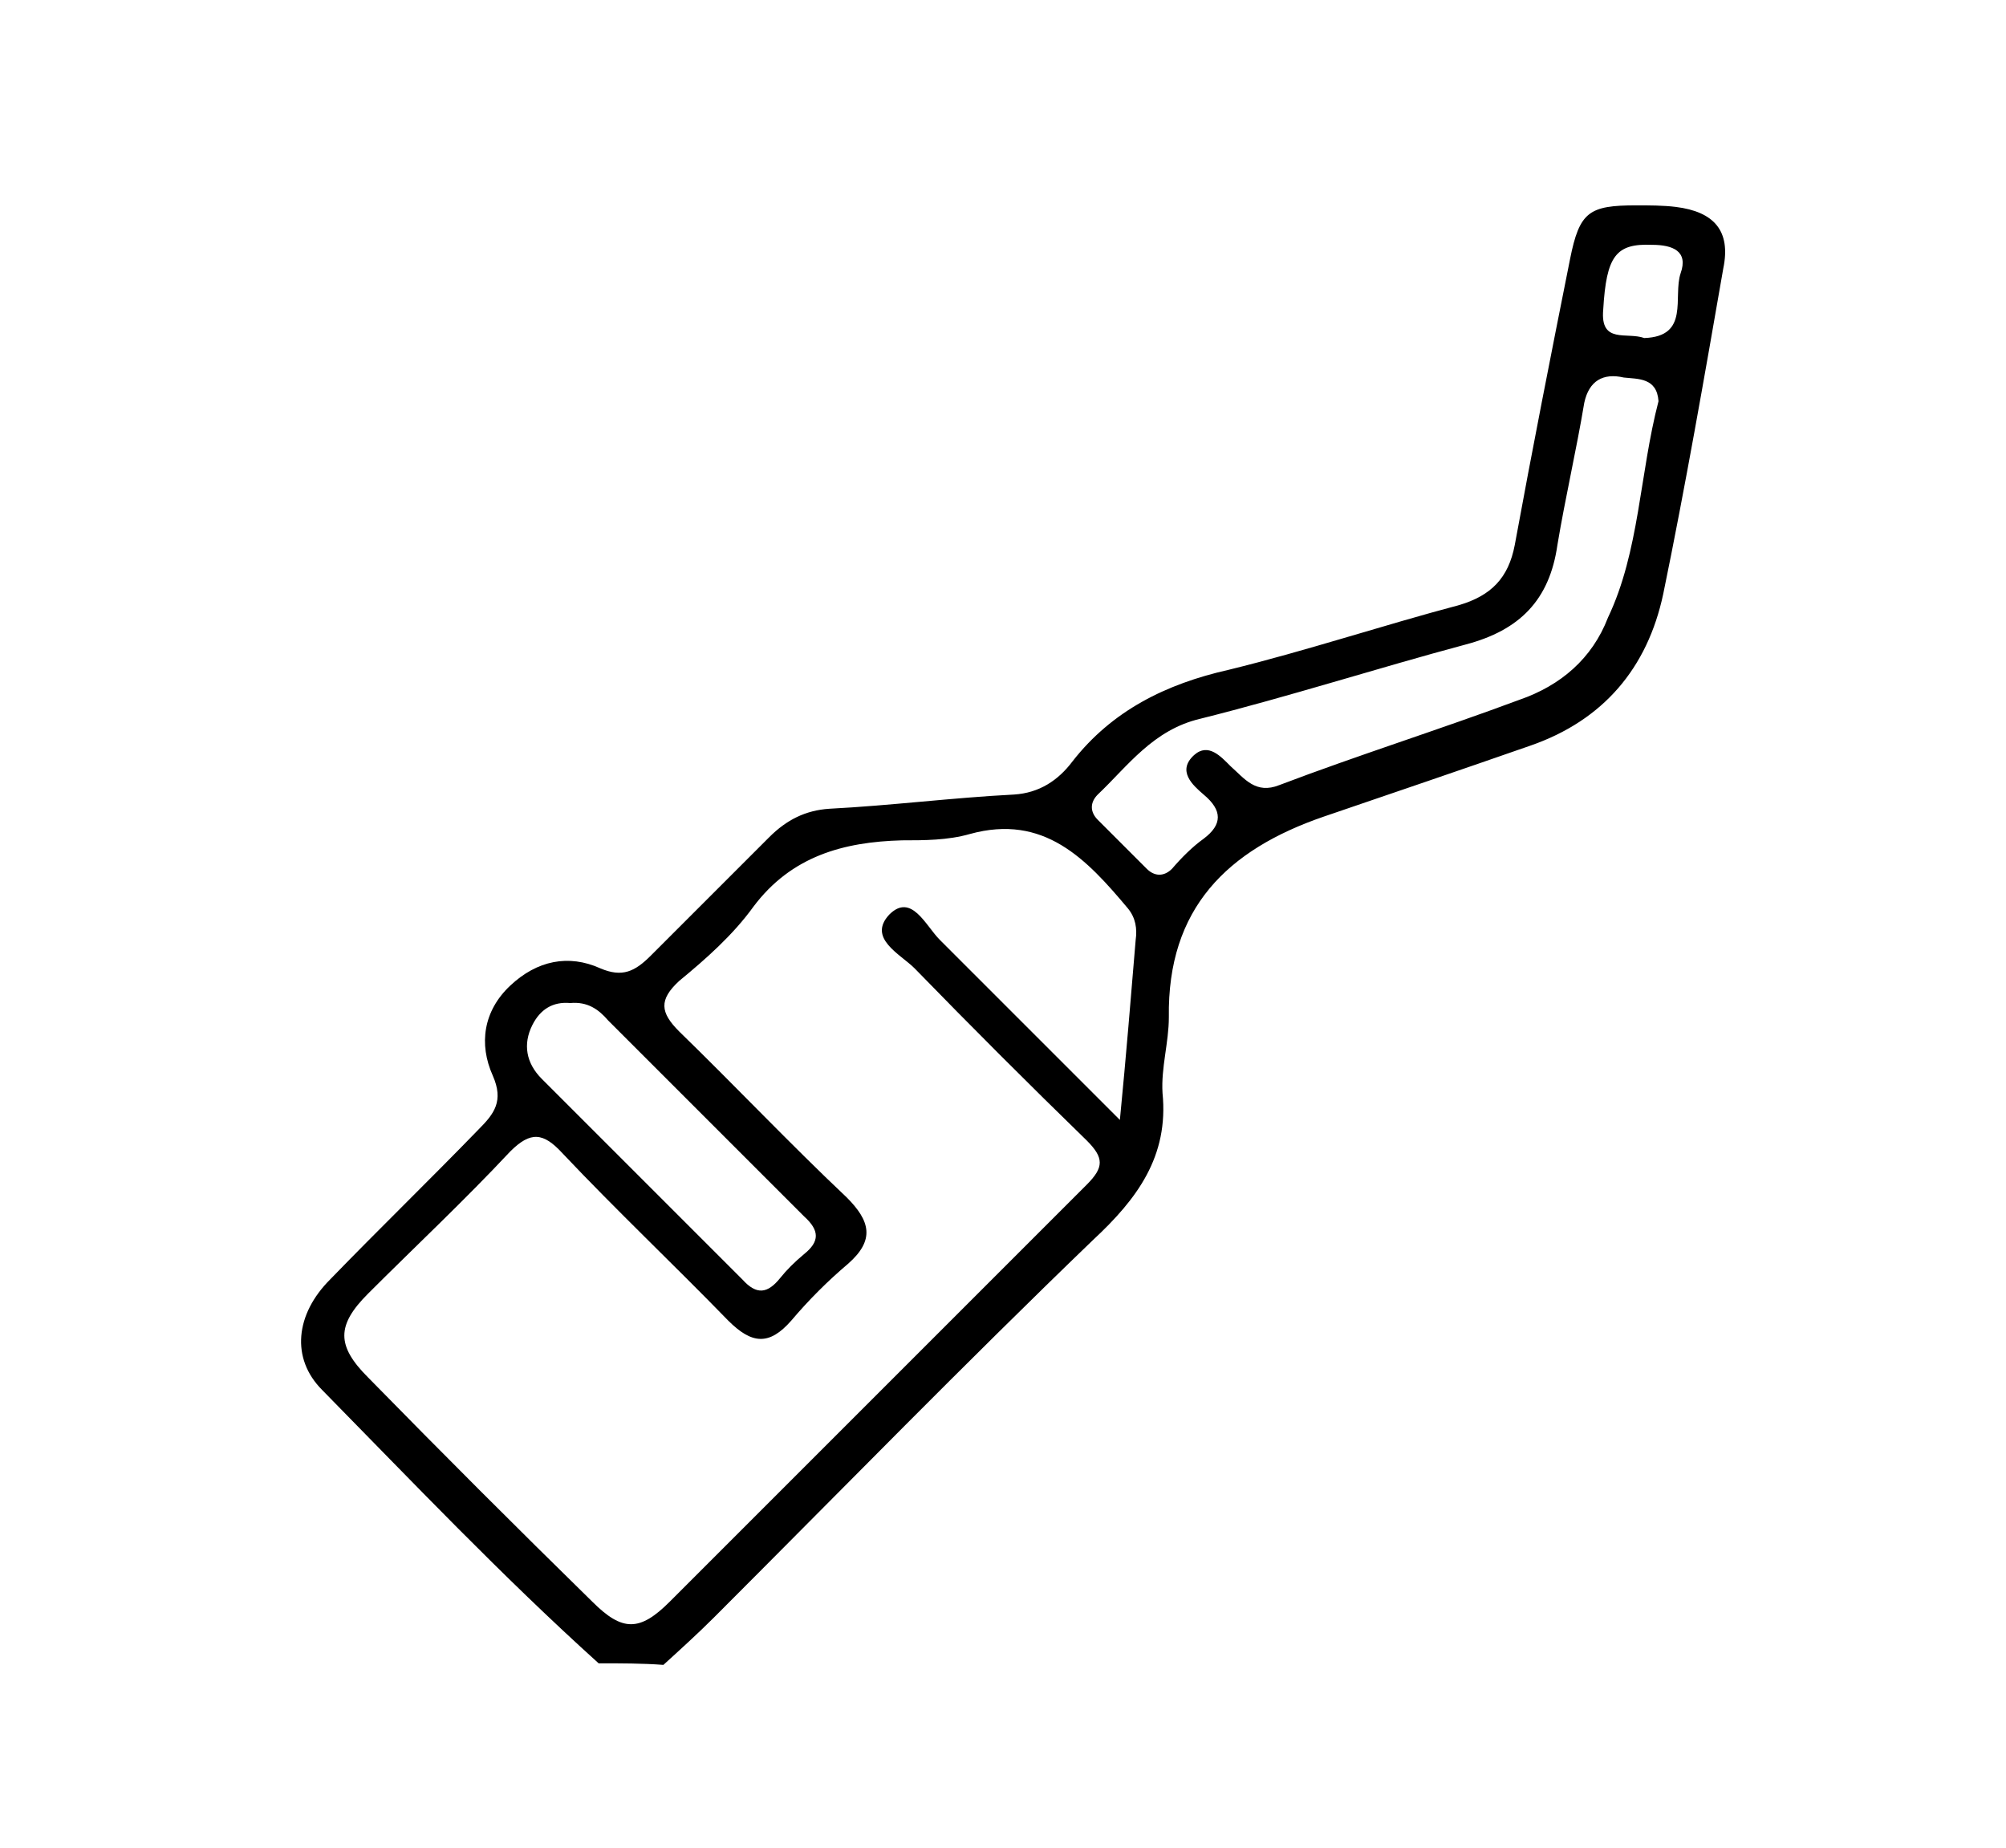 <?xml version="1.0" encoding="utf-8"?>
<!-- Generator: Adobe Illustrator 26.5.0, SVG Export Plug-In . SVG Version: 6.00 Build 0)  -->
<svg version="1.1" id="Calque_1" xmlns="http://www.w3.org/2000/svg" xmlns:xlink="http://www.w3.org/1999/xlink" x="0px" y="0px"
	 viewBox="0 0 127 117" style="enable-background:new 0 0 127 117;" xml:space="preserve">
<g>
	<g>
		<path d="M37.9,105.3c-6.1-5.5-11.8-11.5-17.5-17.3c-2-2-1.7-4.8,0.5-7c3.1-3.2,6.3-6.3,9.4-9.5c1-1,1.6-1.8,0.9-3.4
			c-0.9-2-0.6-4.1,1.1-5.7c1.7-1.6,3.7-2,5.7-1.1c1.4,0.6,2.2,0.2,3.2-0.8c2.5-2.5,5-5,7.5-7.5c1.1-1.1,2.3-1.7,3.8-1.8
			c3.9-0.2,7.8-0.7,11.7-0.9c1.6-0.1,2.8-0.9,3.7-2.1c2.5-3.2,5.9-4.9,9.9-5.8c4.9-1.2,9.7-2.8,14.6-4.1c2-0.6,3.1-1.7,3.5-3.8
			c1.1-6,2.3-12.1,3.5-18.1c0.6-3,1.2-3.4,4.2-3.4c0.8,0,1.7,0,2.5,0.1c2.4,0.3,3.5,1.5,3,3.9c-1.2,6.9-2.4,13.8-3.8,20.6
			c-1,4.7-3.8,8-8.4,9.6c-4.3,1.5-8.7,3-13.1,4.5c-6.1,2.1-9.9,5.8-9.8,12.7c0,1.6-0.5,3.2-0.4,4.8c0.4,4-1.6,6.7-4.4,9.3
			c-8.1,7.8-16,15.9-24,23.9c-1,1-2.1,2-3.2,3C40.7,105.3,39.3,105.3,37.9,105.3z M70.9,70.9c0.4-4.1,0.7-7.8,1-11.4
			c0.1-0.7,0-1.4-0.5-2c-2.6-3.1-5.3-6-10-4.7c-1.4,0.4-2.9,0.4-4.3,0.4c-3.7,0.1-7,1-9.4,4.2c-1.3,1.8-3,3.3-4.7,4.7
			c-1.3,1.2-1.2,2,0,3.2c3.6,3.5,7,7.1,10.6,10.5c1.5,1.5,1.8,2.7,0.1,4.2c-1.3,1.1-2.5,2.3-3.6,3.6c-1.4,1.6-2.5,1.5-4,0
			c-3.5-3.6-7.1-7-10.5-10.6c-1.2-1.3-2-1.4-3.3-0.1c-2.9,3.1-6,6-9,9c-2,2-2,3.3,0,5.3c4.7,4.8,9.4,9.5,14.2,14.2
			c1.9,1.9,3,1.9,4.9,0c8.8-8.8,17.6-17.6,26.4-26.4c1.1-1.1,1.1-1.7,0-2.8c-3.7-3.6-7.3-7.2-10.9-10.9c-0.9-0.9-3-1.9-1.6-3.4
			c1.4-1.4,2.3,0.7,3.2,1.6C63.2,63.2,66.9,66.9,70.9,70.9z M105,25.4c-0.1-1.5-1.3-1.4-2.2-1.5c-1.3-0.3-2.2,0.2-2.5,1.6
			c-0.5,3-1.2,6-1.7,9c-0.5,3.5-2.4,5.4-5.8,6.3c-5.6,1.5-11.2,3.3-16.8,4.7c-3,0.7-4.6,3-6.5,4.8c-0.5,0.5-0.5,1.1,0,1.6
			c1,1,2.1,2.1,3.1,3.1c0.5,0.5,1.1,0.5,1.6,0c0.6-0.7,1.3-1.4,2-1.9c1.2-0.9,1.2-1.8,0-2.8c-0.7-0.6-1.7-1.5-0.6-2.5
			c0.9-0.8,1.7,0.1,2.3,0.7c0.9,0.8,1.6,1.8,3.1,1.2c5-1.9,10.1-3.5,15.2-5.4c2.6-0.9,4.6-2.6,5.6-5.2C103.8,34.9,103.8,30,105,25.4
			z M36.1,63.5c-1.1-0.1-1.9,0.4-2.4,1.4c-0.6,1.2-0.4,2.4,0.6,3.4c4.2,4.2,8.5,8.5,12.7,12.7c0.9,1,1.6,0.9,2.4-0.1
			c0.4-0.5,0.9-1,1.5-1.5c1-0.8,1-1.5,0-2.4c-4.1-4.1-8.3-8.3-12.4-12.4C37.9,63.9,37.2,63.4,36.1,63.5z M104.1,21.4
			c2.9-0.1,1.8-2.6,2.3-4.1c0.5-1.4-0.5-1.8-1.8-1.8c-2.3-0.1-2.9,0.7-3.1,4.1C101.3,21.8,103,21,104.1,21.4z"/>
	</g>
</g>
</svg>
